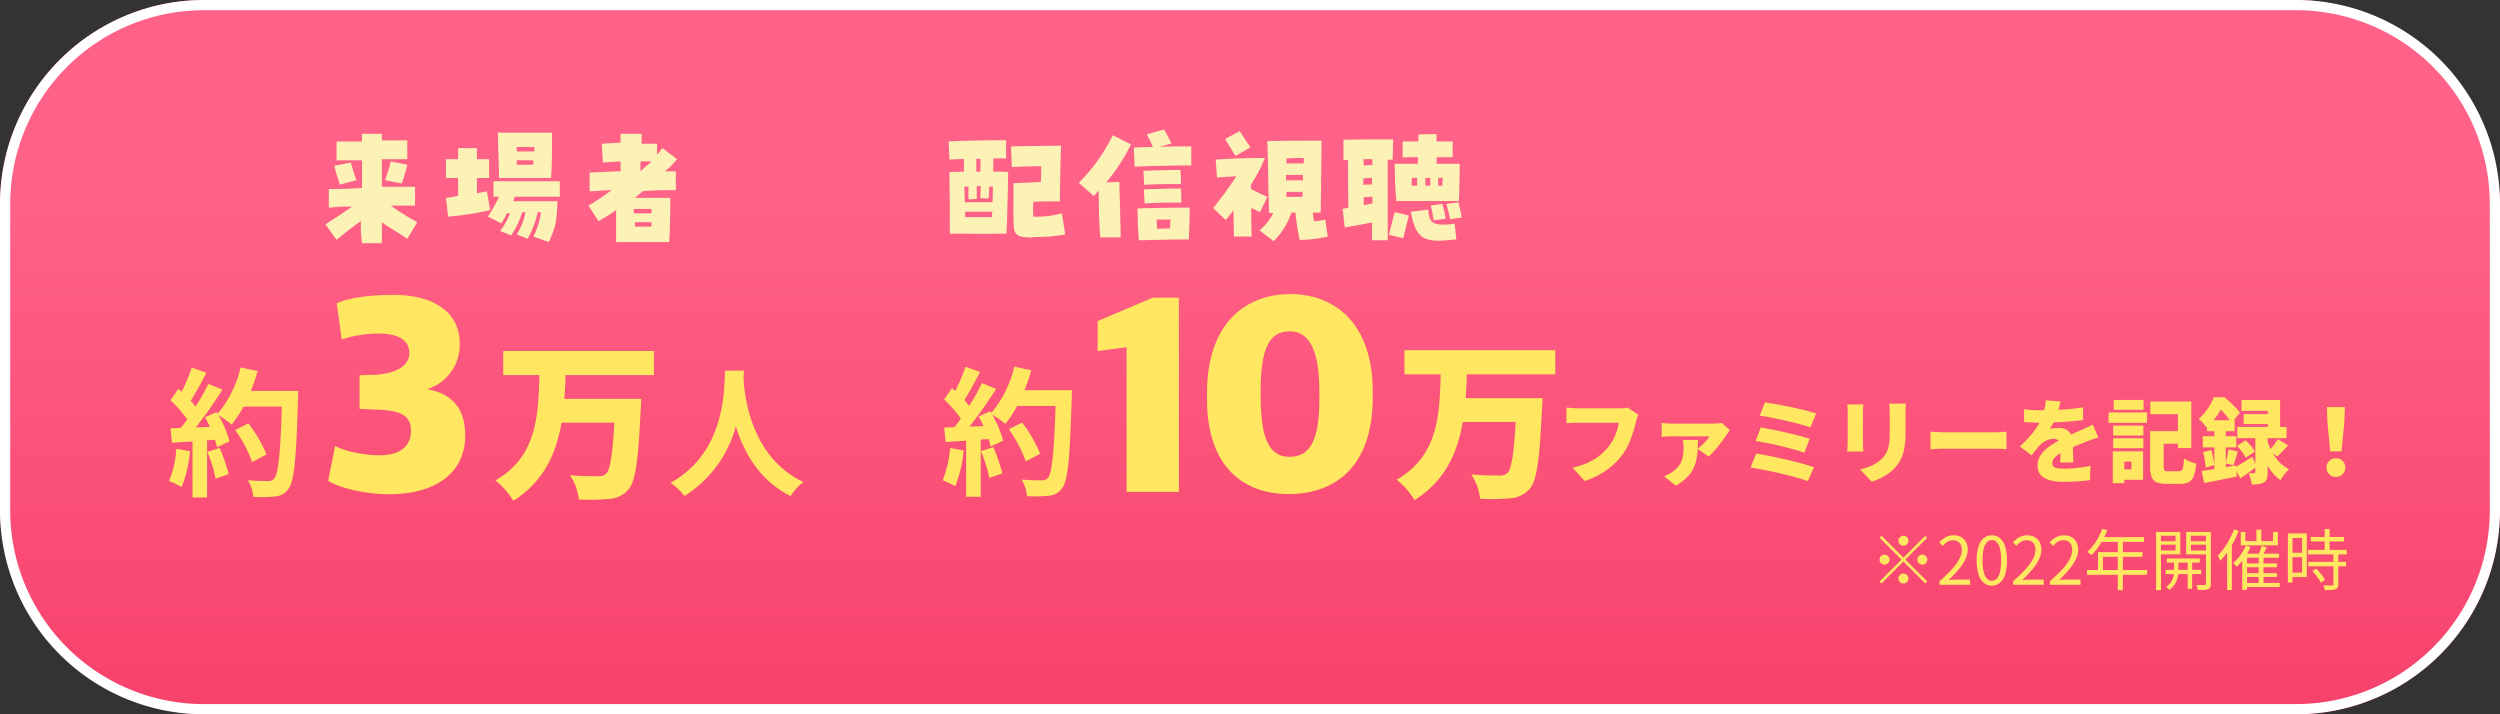 <svg xmlns="http://www.w3.org/2000/svg" xmlns:xlink="http://www.w3.org/1999/xlink" width="490" height="140" viewBox="0 0 490 140"><rect x="0" y="0" width="490" height="140" fill="#333333" stroke="none"/><defs><linearGradient id="a" x1="0.5" y1="0.267" x2="0.5" y2="1" gradientUnits="objectBoundingBox"><stop offset="0" stop-color="#ff6288"/><stop offset="1" stop-color="#f7416b"/></linearGradient></defs><g transform="translate(-677 -639)"><rect width="490" height="140" rx="40" transform="translate(677 639)" fill="url(#a)"/><path d="M40,2A37.967,37.967,0,0,0,2,40v60a37.967,37.967,0,0,0,38,38H450a37.967,37.967,0,0,0,38-38V40A37.967,37.967,0,0,0,450,2H40m0-2H450a40,40,0,0,1,40,40v60a40,40,0,0,1-40,40H40A40,40,0,0,1,0,100V40A40,40,0,0,1,40,0Z" transform="translate(677 639)" fill="#fff"/><g transform="translate(725.125 664.375)"><path d="M.162,8.84,3,8.759V6.247C1.864,6.328.81,6.328.162,6.409L0,2.843C3,2.681,8.509,2.6,11.265,2.6V6.166H8.752V8.759c1.054,0,2.026,0,2.917.081,0,1.3-.162,8.671-.324,12.075H9.482c-2.35.081-4.7,0-6.807,0H.243C.243,14.027.162,11.19.162,8.84Zm8.428,6c.081-1.216.081-2.35.081-3.161H7.942l-.081,2.35L6.24,13.946c0-.729,0-1.54.081-2.35h-.81v2.512l-1.621.081V11.676H3.08c0,.891.081,1.864.081,3.08H8.59Zm-.081,2.836A4.621,4.621,0,0,1,8.59,16.62H3.242v1.054ZM6.24,8.759V6.247H5.43V8.759Zm9.239,12.885C13.615,21.563,12.885,21,12.8,19.78c-.162-2.026-.081-4.3-.081-7.375V11.028c2.026-.081,3.89-.162,5.349-.243.081-1.054.081-2.188.081-3.08-2.107,0-4.133.081-5.754.162l-.162-4.052c2.674-.081,6.564-.081,9.806-.162-.162,4.052-.162,6.726-.243,10.94H19.45c-.729,0-1.7,0-2.836.081a17.5,17.5,0,0,0,0,2.917,19.908,19.908,0,0,0,5.592-.648l.648,4.133a30.26,30.26,0,0,1-6,.486A3.837,3.837,0,0,1,15.479,21.644Z" transform="translate(137.804 -0.493)" fill="#fdf2b6"/><path d="M35.39,11.994c-.324.324-.648.729-.972,1.054L31.5,10.454a34.556,34.556,0,0,0,6.645-9.32l3.566,1.783a35.894,35.894,0,0,1-4.862,7.456l2.593-.081c0,.972.243,7.942.243,10.859H35.714C35.471,19.125,35.39,14.587,35.39,11.994Zm6.888-8.428c1.054-.081,2.35-.081,3.728-.162A17.009,17.009,0,0,0,44.791.972L48.194,0a29.6,29.6,0,0,1,1.459,2.755L47.3,3.4c2.269-.081,4.538-.081,6.24-.081V7.05c-2.836,0-8.185.081-11.1.243Zm.729,11.913c2.836-.081,6.807-.162,10.211-.162,0,2.35-.081,3.971-.162,6.24-3.4,0-6.159.081-9.482.162h-.324C43.089,19.45,43.008,17.262,43.008,15.479ZM44.142,8.1c2.188-.081,5.106-.162,7.294-.162l.081,2.755c-2.107,0-5.024,0-7.213.162Zm.081,3.647c2.188-.081,5.106-.162,7.294-.162l.081,2.755c-2.107,0-5.024,0-7.213.162Zm2.593,7.7c.81,0,1.7,0,2.593-.081a11.412,11.412,0,0,1,.081-1.7H46.736C46.736,18.315,46.817,18.882,46.817,19.45Z" transform="translate(131.832)" fill="#fdf2b6"/><path d="M68.052,21.065c0-1.378-.081-3.323-.081-5.187a20.38,20.38,0,0,1-1.54,1.945L64,15.473a76.929,76.929,0,0,0,4.538-6.24c-1.135.081-2.269.162-3.809.243l-.243-3.485c3.242-.243,6.645-.324,9.644-.324a32.578,32.578,0,0,1-2.755,5.268v.81c1.3.648,1.621.81,3.242,1.54l-1.459,3-1.7-.81c0,2.107,0,4.214.081,5.592ZM66.35,1.94,69.187.4C70,1.616,70.24,2.1,71.294,3.561l-2.917,1.7C67.323,3.642,67.08,3.236,66.35,1.94Zm6.726,17.91a10.089,10.089,0,0,0,2.674-3.4h-.81c-.162-5.43-.243-11.265-.324-14.1,3.89-.081,8.023-.081,10.616-.081l-.162,14.1h-1.54a10.754,10.754,0,0,0,.243,1.7,14.022,14.022,0,0,0,2.188-.324l.486,3.323a24.993,24.993,0,0,1-5.511.648,45.147,45.147,0,0,1-.81-5.349h-.81a13.766,13.766,0,0,1-3.485,5.592ZM81.748,6.721V5.668c-1.216,0-2.188,0-3.4.081v.972Zm-.162,3.323V8.99H78.263v1.054ZM81.5,13.285v-.972H78.344v.972Z" transform="translate(125.67 -0.076)" fill="#fdf2b6"/><path d="M95.3,15.768a5.472,5.472,0,0,1,1.135-.162c-.081-2.674-.081-5.511-.081-9.4h-.891V2.235c2.512-.081,7.05-.081,9.725-.081l-.081,3.971h-.972v15.8h-3.08V18.443q-2.553.486-5.349.972Zm4.052-4.7a13.155,13.155,0,0,1,1.7-.081V9.69c-.648,0-1.135.081-1.7.081Zm.081,3.971c.567-.081,1.135-.243,1.7-.324v-1.3c-.729,0-1.135.081-1.7.081Zm0-7.78a13.155,13.155,0,0,1,1.7-.081V6.043H99.352A7,7,0,0,1,99.433,7.259Zm4.943,13.615c.243-.972.81-3.323,1.135-4.457l2.755.648c-.162.81-.972,3.809-1.054,4.457Zm1.135-13.939h4.538v-1.3c-1.135,0-2.188,0-3,.081V2.559h3.08a7.416,7.416,0,0,1,.081-1.378L113.7,1.1V2.559h3.161v3.08H113.7v1.3h4.538c0,2.431-.081,5.835-.162,7.294H105.835C105.592,12.446,105.511,8.637,105.511,6.935Zm8.671,15.073a6.866,6.866,0,0,1-2.836-.486c-1.459-.729-2.188-2.431-2.674-5.187l3.4-.405c.243,2.269.405,3.4,5.187,2.755l.324,3.08C116.37,21.846,115.236,22.008,114.182,22.008ZM108.834,11.23h1.054V9.69a4.621,4.621,0,0,0-1.054.081Zm2.674,0h.972V9.69h-.972Zm1.054,3.89,2.269-.324a19.841,19.841,0,0,1,.648,2.917l-2.35.324A20.511,20.511,0,0,0,112.562,15.12Zm1.459-3.89h.81c0-.486.081-1.054.081-1.54h-.891Zm1.621,3.566,2.35-.324c.162.81.486,1.945.648,3l-2.269.324C116.208,16.984,115.884,15.768,115.641,14.8Z" transform="translate(119.735 -0.209)" fill="#fdf2b6"/><path d="M2.093-14.545A19.82,19.82,0,0,1,.648-8.221,16.023,16.023,0,0,1,3.129-7.049a25.2,25.2,0,0,0,1.636-7.033Zm6.079.6A27.744,27.744,0,0,1,9.78-8.684l2.562-.9a31.087,31.087,0,0,0-1.772-5.125Zm8.505-11.94a31.262,31.262,0,0,0,1.336-3.9l-3.326-.709a21.7,21.7,0,0,1-4.5,9.077L10-21.742l-2.29,1.009c.327.572.654,1.227.954,1.881l-2.753.109a87.758,87.758,0,0,0,5.207-7.387L8.362-27.275A42.624,42.624,0,0,1,5.855-22.8c-.273-.354-.6-.763-.954-1.145.981-1.527,2.1-3.626,3.08-5.506L5.119-30.465a36.034,36.034,0,0,1-1.99,4.743l-.654-.572L.948-24.059a25.681,25.681,0,0,1,3.271,3.735c-.409.6-.845,1.172-1.254,1.69l-2.017.082.273,2.835,4.034-.273V-5H8.117v-11.2l1.554-.109a14.834,14.834,0,0,1,.382,1.472l2.453-1.145a21.711,21.711,0,0,0-2.126-5.1,20.83,20.83,0,0,1,2.562,1.8A22.459,22.459,0,0,0,15.259-22.8h7.524c-.3,9.3-.709,13.275-1.527,14.12a1.345,1.345,0,0,1-1.145.463c-.736,0-2.29,0-4.007-.164a7.749,7.749,0,0,1,1.09,3.271A26.022,26.022,0,0,0,21.447-5.2a3.379,3.379,0,0,0,2.617-1.5c1.145-1.445,1.527-5.752,1.881-17.692.027-.409.027-1.5.027-1.5Zm3.08,12.458a25.639,25.639,0,0,0-3.544-6.106l-2.59,1.308a25.751,25.751,0,0,1,3.326,6.3Z" transform="translate(135.984 76.985)" fill="#ffe762"/><path d="M31.569-30.029V-34.76H2.017v4.731h7.1C8.88-22.233,8.713-14.1.484-9.372a14.214,14.214,0,0,1,3.5,4c6.03-3.8,8.429-9.329,9.462-15.326H23.806c-.333,6.2-.833,9.3-1.633,10.029a2.139,2.139,0,0,1-1.6.466c-1.033,0-3.232,0-5.464-.2a10.921,10.921,0,0,1,1.733,4.764,40.2,40.2,0,0,0,5.831-.1A5.429,5.429,0,0,0,26.6-7.64C27.937-9.206,28.5-13.27,28.97-23.3c.067-.6.1-2.066.1-2.066H14.011c.1-1.566.2-3.1.233-4.664Z" transform="translate(225.136 78.022)" fill="#ffe762"/><path d="M6.606-15.021h10.25V-53.075H11.731L.936-48.5v5.888l5.67-.763Zm31.785.436c8.505,0,16.465-4.8,16.465-19.027v-.981c0-13.684-7.633-19.191-16.192-19.191-8.4,0-16.3,5.4-16.3,19.409v1.2C22.362-19.928,29.5-14.585,38.391-14.585ZM38.5-21.89c-4.089,0-5.615-3.871-5.615-11.885V-34.92c0-8.123,1.636-11.558,5.67-11.558,3.871,0,5.834,3.653,5.834,11.94v1.2C44.388-25.107,42.589-21.89,38.5-21.89Z" transform="translate(166.083 86.048)" fill="#ffe762"/><path d="M-64.71-11.988a3.976,3.976,0,0,0-.261.711q-.117.423-.207.729-.162.63-.387,1.431t-.549,1.674A16.966,16.966,0,0,1-66.879-5.7,12.11,12.11,0,0,1-67.9-4.032a13.261,13.261,0,0,1-1.917,2.043A14.813,14.813,0,0,1-72.279-.261a16.527,16.527,0,0,1-2.943,1.287L-77.6-1.584a14.948,14.948,0,0,0,3.132-1.044,10.933,10.933,0,0,0,2.277-1.431,11.577,11.577,0,0,0,1.665-1.683,8.366,8.366,0,0,0,.972-1.521,11.2,11.2,0,0,0,.648-1.6,10.058,10.058,0,0,0,.36-1.521h-7.92q-.666,0-1.323.027T-78.8-10.3v-3.078q.288.036.72.072t.882.063q.45.027.738.027h7.938q.306,0,.774-.027a4.52,4.52,0,0,0,.882-.135ZM-46.764-8.91q-.144.162-.342.423t-.288.405q-.252.414-.684,1t-.936,1.224q-.5.639-1.008,1.188a9.479,9.479,0,0,1-.918.891L-53.1-5.274a10.409,10.409,0,0,0,.909-.783,11.465,11.465,0,0,0,.837-.891,5.179,5.179,0,0,0,.558-.774H-58.14q-.486,0-.963.027t-1.035.081v-2.772q.468.072.99.117t1.008.045h8.028q.234,0,.585-.018t.675-.054q.324-.036.486-.072ZM-53.01-7.02q-.036.936-.081,1.89a12.728,12.728,0,0,1-.234,1.9,7.693,7.693,0,0,1-.63,1.854A6.458,6.458,0,0,1-55.224.36a9.657,9.657,0,0,1-2.16,1.566L-59.67.108q.4-.162.774-.351a6.155,6.155,0,0,0,.828-.513,5.236,5.236,0,0,0,1.4-1.332,4.209,4.209,0,0,0,.648-1.557,10.13,10.13,0,0,0,.171-1.971,6.018,6.018,0,0,0-.045-.729,6.274,6.274,0,0,0-.117-.675Zm13.1-7.344q.72.09,1.737.261t2.178.4q1.161.225,2.313.486t2.142.522q.99.261,1.674.5l-1.116,2.718q-.612-.234-1.566-.495t-2.079-.54q-1.125-.279-2.277-.522t-2.2-.441q-1.044-.2-1.818-.288Zm-.81,4.9q.99.162,2.277.423t2.655.567q1.368.306,2.592.621t2.07.6l-1.062,2.736q-.774-.288-1.962-.621T-36.693-5.8q-1.359-.324-2.682-.594t-2.349-.432Zm-.9,5.112q.936.144,2.133.378t2.493.522q1.3.288,2.547.594t2.331.612q1.08.306,1.818.576L-31.5,1.062q-.738-.288-1.818-.6t-2.349-.63q-1.269-.315-2.565-.594t-2.457-.5q-1.161-.216-2.025-.342Zm29.34-9.792q-.018.4-.045.873t-.027,1.071V-8.28A16.667,16.667,0,0,1-12.5-5.886a9.787,9.787,0,0,1-.441,1.854,6.974,6.974,0,0,1-.693,1.44,7.567,7.567,0,0,1-.927,1.17A7.622,7.622,0,0,1-15.939-.279a11.747,11.747,0,0,1-1.575.873,13.992,13.992,0,0,1-1.458.576l-2.286-2.412a10.689,10.689,0,0,0,2.475-.837A6.89,6.89,0,0,0-16.9-3.438a5.6,5.6,0,0,0,.738-.981,4.3,4.3,0,0,0,.441-1.08,7.9,7.9,0,0,0,.216-1.314q.063-.729.063-1.665V-12.2q0-.594-.036-1.071t-.09-.873Zm-8.334.162q-.018.342-.045.639t-.027.783v6.12q0,.342.027.828t.045.846h-3.168q.018-.27.054-.774t.036-.918v-6.1q0-.252-.018-.666t-.054-.756ZM-7.452-8.64q.36.018.927.054t1.161.054q.594.018,1.026.018H5.22q.612,0,1.215-.054t1-.072V-5.2q-.342-.018-1-.063T5.22-5.31H-4.338q-.774,0-1.665.036T-7.452-5.2Zm25.47-5.922q-.09.486-.3,1.278a16.226,16.226,0,0,1-.6,1.8q-.252.576-.558,1.206a10,10,0,0,1-.612,1.1,3.544,3.544,0,0,1,.5-.1q.324-.045.675-.063t.6-.018a2.828,2.828,0,0,1,1.944.684,2.572,2.572,0,0,1,.774,2.034q0,.378.009.891t.027,1.071q.018.558.036,1.1t.018.972H17.946q.036-.288.054-.666t.027-.81q.009-.432.018-.846t.009-.792a1.408,1.408,0,0,0-.441-1.215,1.57,1.57,0,0,0-.927-.315,3.231,3.231,0,0,0-1.431.369,4.553,4.553,0,0,0-1.215.837q-.4.414-.8.909t-.873,1.125L10.044-5.76a25.524,25.524,0,0,0,1.935-1.926,14.016,14.016,0,0,0,1.485-1.971,11.9,11.9,0,0,0,1.044-2.133,12.836,12.836,0,0,0,.423-1.5,9.206,9.206,0,0,0,.207-1.5ZM10.89-13.05q.684.108,1.6.162t1.638.054q1.17,0,2.6-.054t2.916-.18q1.485-.126,2.817-.36l-.018,2.52q-.954.126-2.088.225t-2.3.162q-1.17.063-2.223.09t-1.845.027q-.36,0-.9-.009t-1.116-.045q-.576-.036-1.08-.072ZM25.434-7.506q-.306.09-.756.243t-.9.315q-.45.162-.792.306-.828.324-1.971.792t-2.385,1.1a8.545,8.545,0,0,0-1.26.765,2.948,2.948,0,0,0-.72.738,1.467,1.467,0,0,0-.234.8.94.94,0,0,0,.117.486.851.851,0,0,0,.378.324,2.427,2.427,0,0,0,.693.189,7.531,7.531,0,0,0,1.062.063,24.689,24.689,0,0,0,2.628-.153,26.06,26.06,0,0,0,2.61-.4L23.814.864q-.54.072-1.431.153T20.5,1.143q-.99.045-1.89.045a10.452,10.452,0,0,1-2.619-.3,3.692,3.692,0,0,1-1.8-.99,2.622,2.622,0,0,1-.657-1.881,3.573,3.573,0,0,1,.459-1.809,5.55,5.55,0,0,1,1.2-1.44,11.091,11.091,0,0,1,1.6-1.152q.864-.513,1.674-.909Q19.3-7.722,19.908-8t1.134-.5q.522-.225,1.026-.459.594-.252,1.161-.513t1.143-.549ZM36.648-8.748h5.76v2.466h-5.76Zm-1.044,0H38.25V-1.8a1.157,1.157,0,0,0,.162.765,1.214,1.214,0,0,0,.756.153h2.07a.77.77,0,0,0,.567-.189,1.378,1.378,0,0,0,.279-.729,15.269,15.269,0,0,0,.144-1.6,5.65,5.65,0,0,0,.711.4,8.255,8.255,0,0,0,.882.369q.459.162.819.252A9.283,9.283,0,0,1,44.163,0a2.269,2.269,0,0,1-.972,1.224,3.548,3.548,0,0,1-1.737.36H38.808a5.063,5.063,0,0,1-1.926-.3,1.775,1.775,0,0,1-.99-1.026A5.75,5.75,0,0,1,35.6-1.782Zm.036-5.8h8.028v9.126H41.04V-12.06h-5.4ZM28.35-9.828h5.922v1.944H28.35Zm.108-5.04h5.85v1.944h-5.85ZM28.35-7.344h5.922V-5.4H28.35Zm-.9-5.058h7.542v2.034H27.45Zm2.088,7.6h4.68v5.6h-4.68V-1.242h2.394v-1.53H29.538Zm-1.26,0h2.25V1.44h-2.25ZM60.606-7.182,62.64-5.94q-.558.594-1.107,1.161T60.516-3.8L58.9-4.878q.288-.306.6-.7t.612-.819A8.556,8.556,0,0,0,60.606-7.182ZM52.614-5.85l1.692-1.1A10.746,10.746,0,0,1,55.35-5.859a5.26,5.26,0,0,1,.756,1.125L54.288-3.528A5.291,5.291,0,0,0,53.6-4.689,10.306,10.306,0,0,0,52.614-5.85Zm.9-9h7.56v6.5H58.662v-4.374H53.514Zm.414,2.754h6.084v1.962H53.928Zm-1.242,2.52h9.648v2.2H52.686Zm3.528,1.152h2.412v7.74A4.447,4.447,0,0,1,58.482.567a1.268,1.268,0,0,1-.612.747,2.507,2.507,0,0,1-1.035.333,12.463,12.463,0,0,1-1.323.063A5.65,5.65,0,0,0,55.3.594a10.951,10.951,0,0,0-.378-1.116q.306.018.621.018h.441a.245.245,0,0,0,.189-.054.283.283,0,0,0,.045-.18Zm-4.122,6.84q.684-.36,1.62-.936l1.926-1.188.792,1.962q-.756.576-1.575,1.161T53.28.5Zm6.48-5.292a11.238,11.238,0,0,0,.585,1.539,11.2,11.2,0,0,0,.891,1.575,8,8,0,0,0,1.215,1.413A6.71,6.71,0,0,0,62.82-1.278a7.576,7.576,0,0,0-.576.612q-.324.378-.621.783a6.052,6.052,0,0,0-.477.747A6.746,6.746,0,0,1,59.688-.459a10.59,10.59,0,0,1-1.143-1.692,16.133,16.133,0,0,1-.846-1.8q-.351-.891-.567-1.647ZM46.728-10.89h5.436v2.16H46.728Zm-.81,3.132h6.57v2.2h-6.57Zm.054,3.114,1.62-.414q.2.72.36,1.539t.234,1.431l-1.71.468a9.862,9.862,0,0,0-.171-1.467Q46.152-3.924,45.972-4.644ZM45.7-.936q.864-.126,1.962-.3t2.322-.378q1.224-.207,2.43-.4L52.6.144q-1.638.342-3.33.675t-3.078.6ZM50.94-5.184l1.836.432q-.234.738-.45,1.476t-.4,1.26L50.382-2.43q.108-.4.216-.882t.207-.981A8.532,8.532,0,0,0,50.94-5.184Zm-2.754-4.824h2.232v9.63L48.186.036Zm-.108-5.382h1.368v.468h.738v.666q-.522,1.008-1.368,2.3a13.4,13.4,0,0,1-2.178,2.52,5.358,5.358,0,0,0-.432-.6q-.27-.333-.567-.639a3.222,3.222,0,0,0-.549-.468,9.524,9.524,0,0,0,1.305-1.35,11.661,11.661,0,0,0,.99-1.467A11.462,11.462,0,0,0,48.078-15.39Zm.306,0h1.782q.522.432,1.1.963t1.089,1.071a8.608,8.608,0,0,1,.837,1.008l-1.656,2.016a10.391,10.391,0,0,0-.729-1.071q-.459-.6-.981-1.179a8.076,8.076,0,0,0-1.008-.954h-.432Zm22.5,10.6-.54-5.688-.108-2.988h3.528l-.108,2.988-.54,5.688ZM72,.216a1.774,1.774,0,0,1-1.323-.522,1.8,1.8,0,0,1-.513-1.314,1.722,1.722,0,0,1,.522-1.3A1.816,1.816,0,0,1,72-3.42a1.816,1.816,0,0,1,1.314.5,1.722,1.722,0,0,1,.522,1.3,1.782,1.782,0,0,1-.522,1.314A1.782,1.782,0,0,1,72,.216Z" transform="translate(337.705 67.874)" fill="#ffe762"/><path d="M31.231,17.411c-1.516,1.083-3.249,2.383-4.765,3.682L24.3,18.061c1.949-1.3,3.682-2.383,5.2-3.465a25.054,25.054,0,0,0-4.548.217V11.13c1.3,0,3.682,0,6.5-.217V5.5H26.466V1.816h4.982V.3h3.9V1.6h4.982V5.282H35.346V10.7h6.5v3.682H37.079a54.49,54.49,0,0,0,5.2,3.249l-1.949,3.249c-1.516-1.083-3.249-1.949-4.982-3.249v4.115h-3.9A26.257,26.257,0,0,1,31.231,17.411Zm-5.2-10.83,3.249-.65A33.785,33.785,0,0,0,30.365,9.4l-3.249.866C26.683,8.747,26.466,8.531,26.033,6.581ZM36,9.4c.433-1.516.65-1.733,1.083-3.682l3.249.65a33.414,33.414,0,0,1-1.083,3.682Z" transform="translate(-8.625 0.544)" fill="#fdf2b6"/><path d="M35.2,12.979a11.176,11.176,0,0,0,2.383-.433V9.08H35.2V5.4h2.383V3.232h3.682V5.4h2.383V9.08H41.265v3.032c.65-.217,1.3-.217,1.949-.433l.65,3.682a54.166,54.166,0,0,1-8.231,1.3ZM52.311,20.56a14.524,14.524,0,0,0,1.516-4.765h-.65a19.334,19.334,0,0,1-1.949,5.2l-2.166-.866a12.122,12.122,0,0,0,1.733-4.332h-.65a17.149,17.149,0,0,1-2.166,4.548l-2.166-.866a14.7,14.7,0,0,0,1.949-3.465h-.65a8.779,8.779,0,0,1-1.083,1.949l-2.6-1.3a35.043,35.043,0,0,0,2.166-3.9H44.514V9.73h13v3.032h-8.88l-.217.866h8.664c-.217,3.682-.217,4.765-1.733,8.014ZM45.38.2H55.993c0,2.166,0,7.148-.217,8.88H45.6C45.6,7.131,45.38,1.716,45.38.2Zm7.148,3.682V3.016H49.062v.866Zm-.217,2.6V5.615H49.062v.866Z" transform="translate(4.084 0.427)" fill="#fdf2b6"/><path d="M53.515,15.245a30.331,30.331,0,0,1-3.465,2.166L48.1,14.379c1.516-.866,3.032-1.949,4.548-3.032-1.516,0-3.032.217-4.332.217V7.881c1.733,0,3.9-.217,6.065-.217V5.715l-3.465.217L50.7,2.249l3.682-.217V.3H58.5V2.249h3.032V4.415c.433-.433.65-.866,1.083-1.3l2.816,2.166a12.412,12.412,0,0,1-2.383,2.383h2.166v3.682c-1.949,0-4.115,0-6.5.217l-1.516,1.3h6.931c0,1.3,0,5.415-.217,8.664h-10.4C53.515,19.36,53.515,17.194,53.515,15.245Zm6.931.65v-.866H56.98v.866Zm0,2.6v-.866H57.2v.866ZM58.28,7.664c.65-.65,1.516-1.3,2.166-1.949H58.28V7.664Z" transform="translate(19.124 0.544)" fill="#fdf2b6"/><path d="M2.092-14.552A19.811,19.811,0,0,1,.648-8.23a16.016,16.016,0,0,1,2.48,1.172,25.193,25.193,0,0,0,1.635-7.03Zm6.076.6A27.732,27.732,0,0,1,9.776-8.693l2.561-.9a31.074,31.074,0,0,0-1.771-5.123Zm8.5-11.935a31.249,31.249,0,0,0,1.335-3.9l-3.324-.708a21.7,21.7,0,0,1-4.5,9.074l-.191-.327L7.705-20.737c.327.572.654,1.226.954,1.88l-2.752.109a87.72,87.72,0,0,0,5.2-7.384L8.359-27.277a42.606,42.606,0,0,1-2.507,4.469c-.272-.354-.6-.763-.954-1.144.981-1.526,2.1-3.624,3.079-5.5L5.117-30.465a36.019,36.019,0,0,1-1.989,4.741L2.474-26.3.948-24.061a25.67,25.67,0,0,1,3.27,3.733c-.409.6-.845,1.172-1.253,1.689l-2.016.082.272,2.834L5.253-16V-5.015H8.114v-11.2l1.553-.109a14.828,14.828,0,0,1,.381,1.471L12.5-16a21.7,21.7,0,0,0-2.125-5.1,20.821,20.821,0,0,1,2.561,1.8,22.45,22.45,0,0,0,2.316-3.515h7.52c-.3,9.292-.708,13.27-1.526,14.115A1.345,1.345,0,0,1,20.1-8.23c-.736,0-2.289,0-4.005-.163a7.746,7.746,0,0,1,1.09,3.27,26.011,26.011,0,0,0,4.251-.082,3.377,3.377,0,0,0,2.616-1.5c1.144-1.444,1.526-5.749,1.88-17.684.027-.409.027-1.5.027-1.5Zm3.079,12.452a25.628,25.628,0,0,0-3.542-6.1L13.618-18.23a25.74,25.74,0,0,1,3.324,6.294Z" transform="translate(-15.648 77.138)" fill="#ffe762"/><path d="M31.556-30.031V-34.76H2.016v4.729H9.11C8.876-22.238,8.71-14.112.484-9.383a14.209,14.209,0,0,1,3.5,4c6.028-3.8,8.426-9.325,9.458-15.32H23.8c-.333,6.194-.833,9.292-1.632,10.024a2.138,2.138,0,0,1-1.6.466c-1.032,0-3.23,0-5.462-.2a10.917,10.917,0,0,1,1.732,4.762,40.183,40.183,0,0,0,5.828-.1,5.427,5.427,0,0,0,3.93-1.9c1.332-1.565,1.9-5.628,2.365-15.653.067-.6.1-2.065.1-2.065H14.005c.1-1.565.2-3.1.233-4.662Z" transform="translate(48.488 78.175)" fill="#ffe762"/><path d="M11.581-29.664C11.391-26.067,11.772-13.7.9-7.675A11.355,11.355,0,0,1,3.625-5.086,23.268,23.268,0,0,0,13.707-18.765c1.526,5.014,4.578,10.627,10.736,13.679a10.651,10.651,0,0,1,2.507-2.752C16.786-12.607,15.423-24.351,15.205-28.111c.027-.572.054-1.117.082-1.553Z" transform="translate(82.397 76.936)" fill="#ffe762"/><path d="M13.951-14.71C23-14.71,28.883-18.8,28.883-26.263c0-5.45-2.834-8.229-7.466-9.046A9.05,9.05,0,0,0,27.793-44.3c0-6.376-5.5-9.482-12.916-9.482-4.305,0-8.61.49-11.172,1.635l.981,7.085a23.678,23.678,0,0,1,7.194-1.144c3.542,0,6.049,1.09,6.049,3.815,0,2.67-2.834,3.978-6.431,4.251l-3.324.109v6.594l3.869.163c3.651.163,6.213.926,6.213,4.033,0,3.542-2.67,4.9-6.267,4.9-2.943,0-6.976-.872-8.61-1.853L2.016-17.326C4.25-15.964,9.155-14.71,13.951-14.71Z" transform="translate(14.175 86.206)" fill="#ffe762"/><path d="M-40.43-7.67a.939.939,0,0,1-.689-.286.939.939,0,0,1-.286-.689.939.939,0,0,1,.286-.689.939.939,0,0,1,.689-.286.939.939,0,0,1,.689.286.939.939,0,0,1,.286.689.939.939,0,0,1-.286.689A.939.939,0,0,1-40.43-7.67Zm0,2.353,4.29-4.29.377.377-4.29,4.29,4.29,4.29-.377.377-4.29-4.29-4.3,4.3-.377-.377,4.3-4.3L-45.1-9.23l.377-.377Zm-2.73.377a.939.939,0,0,1-.286.689.939.939,0,0,1-.689.286.939.939,0,0,1-.689-.286.939.939,0,0,1-.286-.689.939.939,0,0,1,.286-.689.939.939,0,0,1,.689-.286.939.939,0,0,1,.689.286A.939.939,0,0,1-43.16-4.94Zm5.46,0a.939.939,0,0,1,.286-.689.939.939,0,0,1,.689-.286.939.939,0,0,1,.689.286.939.939,0,0,1,.286.689.939.939,0,0,1-.286.689.939.939,0,0,1-.689.286.939.939,0,0,1-.689-.286A.939.939,0,0,1-37.7-4.94Zm-2.73,2.73a.939.939,0,0,1,.689.286.939.939,0,0,1,.286.689.939.939,0,0,1-.286.689.939.939,0,0,1-.689.286.939.939,0,0,1-.689-.286.939.939,0,0,1-.286-.689.939.939,0,0,1,.286-.689A.939.939,0,0,1-40.43-2.21ZM-33.358,0V-.7a29.482,29.482,0,0,0,2.464-2.392A9.5,9.5,0,0,0-29.458-5.1a3.906,3.906,0,0,0,.468-1.749,2.4,2.4,0,0,0-.189-.975,1.454,1.454,0,0,0-.578-.67,1.854,1.854,0,0,0-.988-.24,2.014,2.014,0,0,0-1.085.312,3.584,3.584,0,0,0-.891.793l-.689-.676a4.963,4.963,0,0,1,1.235-1.014A3.131,3.131,0,0,1-30.6-9.7a2.983,2.983,0,0,1,1.476.344,2.423,2.423,0,0,1,.962.975A3.03,3.03,0,0,1-27.82-6.9a4.372,4.372,0,0,1-.475,1.924A9.914,9.914,0,0,1-29.608-3,23.542,23.542,0,0,1-31.564-.936q.377-.026.787-.058T-30-1.027h2.639V0ZM-23.1.169a2.4,2.4,0,0,1-1.566-.546A3.463,3.463,0,0,1-25.7-2.028,8.972,8.972,0,0,1-26.065-4.8a8.782,8.782,0,0,1,.364-2.75,3.373,3.373,0,0,1,1.034-1.618A2.441,2.441,0,0,1-23.1-9.7a2.415,2.415,0,0,1,1.573.539A3.441,3.441,0,0,1-20.5-7.54,8.719,8.719,0,0,1-20.137-4.8,8.972,8.972,0,0,1-20.5-2.028,3.489,3.489,0,0,1-21.528-.377,2.4,2.4,0,0,1-23.1.169Zm0-.962a1.3,1.3,0,0,0,.955-.416,2.85,2.85,0,0,0,.637-1.307A9.455,9.455,0,0,0-21.281-4.8a9.29,9.29,0,0,0-.227-2.269,2.79,2.79,0,0,0-.637-1.287,1.31,1.31,0,0,0-.955-.41,1.317,1.317,0,0,0-.949.41,2.751,2.751,0,0,0-.644,1.287A9.29,9.29,0,0,0-24.921-4.8a9.455,9.455,0,0,0,.227,2.281,2.81,2.81,0,0,0,.644,1.307A1.307,1.307,0,0,0-23.1-.793ZM-18.928,0V-.7a29.482,29.482,0,0,0,2.463-2.392A9.5,9.5,0,0,0-15.028-5.1a3.906,3.906,0,0,0,.468-1.749,2.4,2.4,0,0,0-.189-.975,1.454,1.454,0,0,0-.578-.67,1.854,1.854,0,0,0-.988-.24,2.014,2.014,0,0,0-1.085.312,3.584,3.584,0,0,0-.891.793l-.689-.676a4.963,4.963,0,0,1,1.235-1.014A3.131,3.131,0,0,1-16.172-9.7a2.983,2.983,0,0,1,1.476.344,2.423,2.423,0,0,1,.962.975A3.03,3.03,0,0,1-13.39-6.9a4.372,4.372,0,0,1-.475,1.924A9.914,9.914,0,0,1-15.177-3,23.542,23.542,0,0,1-17.134-.936q.377-.026.787-.058t.773-.033h2.639V0Zm7.215,0V-.7A29.483,29.483,0,0,0-9.25-3.094,9.5,9.5,0,0,0-7.813-5.1a3.906,3.906,0,0,0,.468-1.749,2.4,2.4,0,0,0-.188-.975,1.454,1.454,0,0,0-.578-.67,1.854,1.854,0,0,0-.988-.24,2.014,2.014,0,0,0-1.085.312,3.584,3.584,0,0,0-.891.793l-.689-.676A4.963,4.963,0,0,1-10.53-9.321,3.131,3.131,0,0,1-8.957-9.7a2.983,2.983,0,0,1,1.476.344,2.423,2.423,0,0,1,.962.975A3.03,3.03,0,0,1-6.175-6.9a4.372,4.372,0,0,1-.475,1.924A9.914,9.914,0,0,1-7.962-3,23.542,23.542,0,0,1-9.919-.936q.377-.026.786-.058t.773-.033H-5.72V0ZM-1.469-10.972l.988.26a15.856,15.856,0,0,1-.851,1.852A13.98,13.98,0,0,1-2.392-7.182,10.6,10.6,0,0,1-3.575-5.824q-.091-.078-.24-.2t-.312-.24a2.189,2.189,0,0,0-.293-.182A9.073,9.073,0,0,0-3.243-7.7,11.181,11.181,0,0,0-2.236-9.25,11.938,11.938,0,0,0-1.469-10.972Zm-.2,1.625H6.721v.936H-2.145ZM-2.3-6.409H6.422v.923H-1.326v3.068H-2.3ZM-4.446-2.9H7.332v.936H-4.446ZM1.586-8.853h1V1.04h-1Zm9.607,3.692h6.461v.806H11.193Zm-.234,2.223h6.968v.832H10.959Zm4.329-1.976h.871V.793h-.871Zm-2.678.039h.858V-2.5a4.287,4.287,0,0,1-.078.735,5.19,5.19,0,0,1-.266.929,4.073,4.073,0,0,1-.54.969,3.754,3.754,0,0,1-.9.851,2.148,2.148,0,0,0-.3-.318,3.163,3.163,0,0,0-.351-.28,3,3,0,0,0,.988-.942,3.538,3.538,0,0,0,.462-1.066,4.014,4.014,0,0,0,.124-.891ZM9.581-8.554h3.653v.689H9.581Zm5.993,0h3.692v.689H15.574Zm3.3-1.807h.962V-.221a1.738,1.738,0,0,1-.111.683.747.747,0,0,1-.4.383,2.715,2.715,0,0,1-.793.15q-.494.033-1.248.02a2.06,2.06,0,0,0-.059-.306q-.045-.175-.111-.357a2.844,2.844,0,0,0-.13-.312q.533.013.994.013h.631a.323.323,0,0,0,.2-.072.3.3,0,0,0,.058-.214Zm-9.2,0h4.16V-5.98H9.672v-.754h3.237V-9.62H9.672Zm9.672,0v.741H15.912v2.9h3.432v.754H14.989v-4.394Zm-10.257,0h.962V1.053H9.087Zm19.669-.455h.962v2.769h-.962ZM29.2-5.6h.949V.013H29.2Zm-3.51-4.758h.9V-8.58h5.421v-1.781h.949v2.626H25.688Zm.988,2.678.936.26a10.257,10.257,0,0,1-.754,1.449,13.251,13.251,0,0,1-.936,1.319,10.334,10.334,0,0,1-1.014,1.092,1.875,1.875,0,0,0-.208-.228q-.13-.123-.28-.253t-.253-.208A8.558,8.558,0,0,0,25.59-5.785,9.268,9.268,0,0,0,26.676-7.683Zm-.7,1.573H33.2v.793H26.923V1h-.949Zm3.8-1.508,1.014.247q-.234.507-.494,1.027t-.481.884l-.767-.221a5.58,5.58,0,0,0,.273-.617q.13-.344.253-.7T29.77-7.618ZM26.494-4.2h6.292v.754H26.494Zm0,1.911h6.292v.741H26.494Zm0,1.924h6.838V.442H26.494Zm-2.132-10.5.923.273A18.4,18.4,0,0,1,24.3-8.417,19.769,19.769,0,0,1,23.062-6.4a13.061,13.061,0,0,1-1.378,1.677,2.03,2.03,0,0,0-.136-.3q-.1-.182-.208-.371a1.957,1.957,0,0,0-.2-.293A11.21,11.21,0,0,0,22.386-7.15a15.527,15.527,0,0,0,1.105-1.787A16.224,16.224,0,0,0,24.362-10.868ZM23.01-7.527l.923-.923.013.013V1.014H23.01ZM39.4-9.373h6.513V-8.5H39.4Zm-.546,2.522h7.6v.884h-7.6ZM38.922-4.5h7.41v.871h-7.41Zm3.211-6.435H43.1v4.628h-.962ZM43.849-6.11h.962V-.117a1.434,1.434,0,0,1-.117.643.7.7,0,0,1-.416.331A2.79,2.79,0,0,1,43.459,1q-.507.026-1.3.026a2.244,2.244,0,0,0-.124-.462,3.658,3.658,0,0,0-.2-.461q.6.013,1.092.019t.65-.006a.33.33,0,0,0,.215-.052.256.256,0,0,0,.058-.195ZM39.715-2.717l.78-.455q.325.325.663.728t.618.793a4.071,4.071,0,0,1,.422.715l-.832.507a4.755,4.755,0,0,0-.41-.722q-.267-.4-.591-.806T39.715-2.717Zm-4.329-7.358h3.25v8.554h-3.25V-2.4h2.327V-9.178H35.386Zm.039,3.783h2.717v.884H35.425Zm-.507-3.783h.91v9.62h-.91Z" transform="translate(365.375 89.25)" fill="#ffe762"/></g></g></svg>